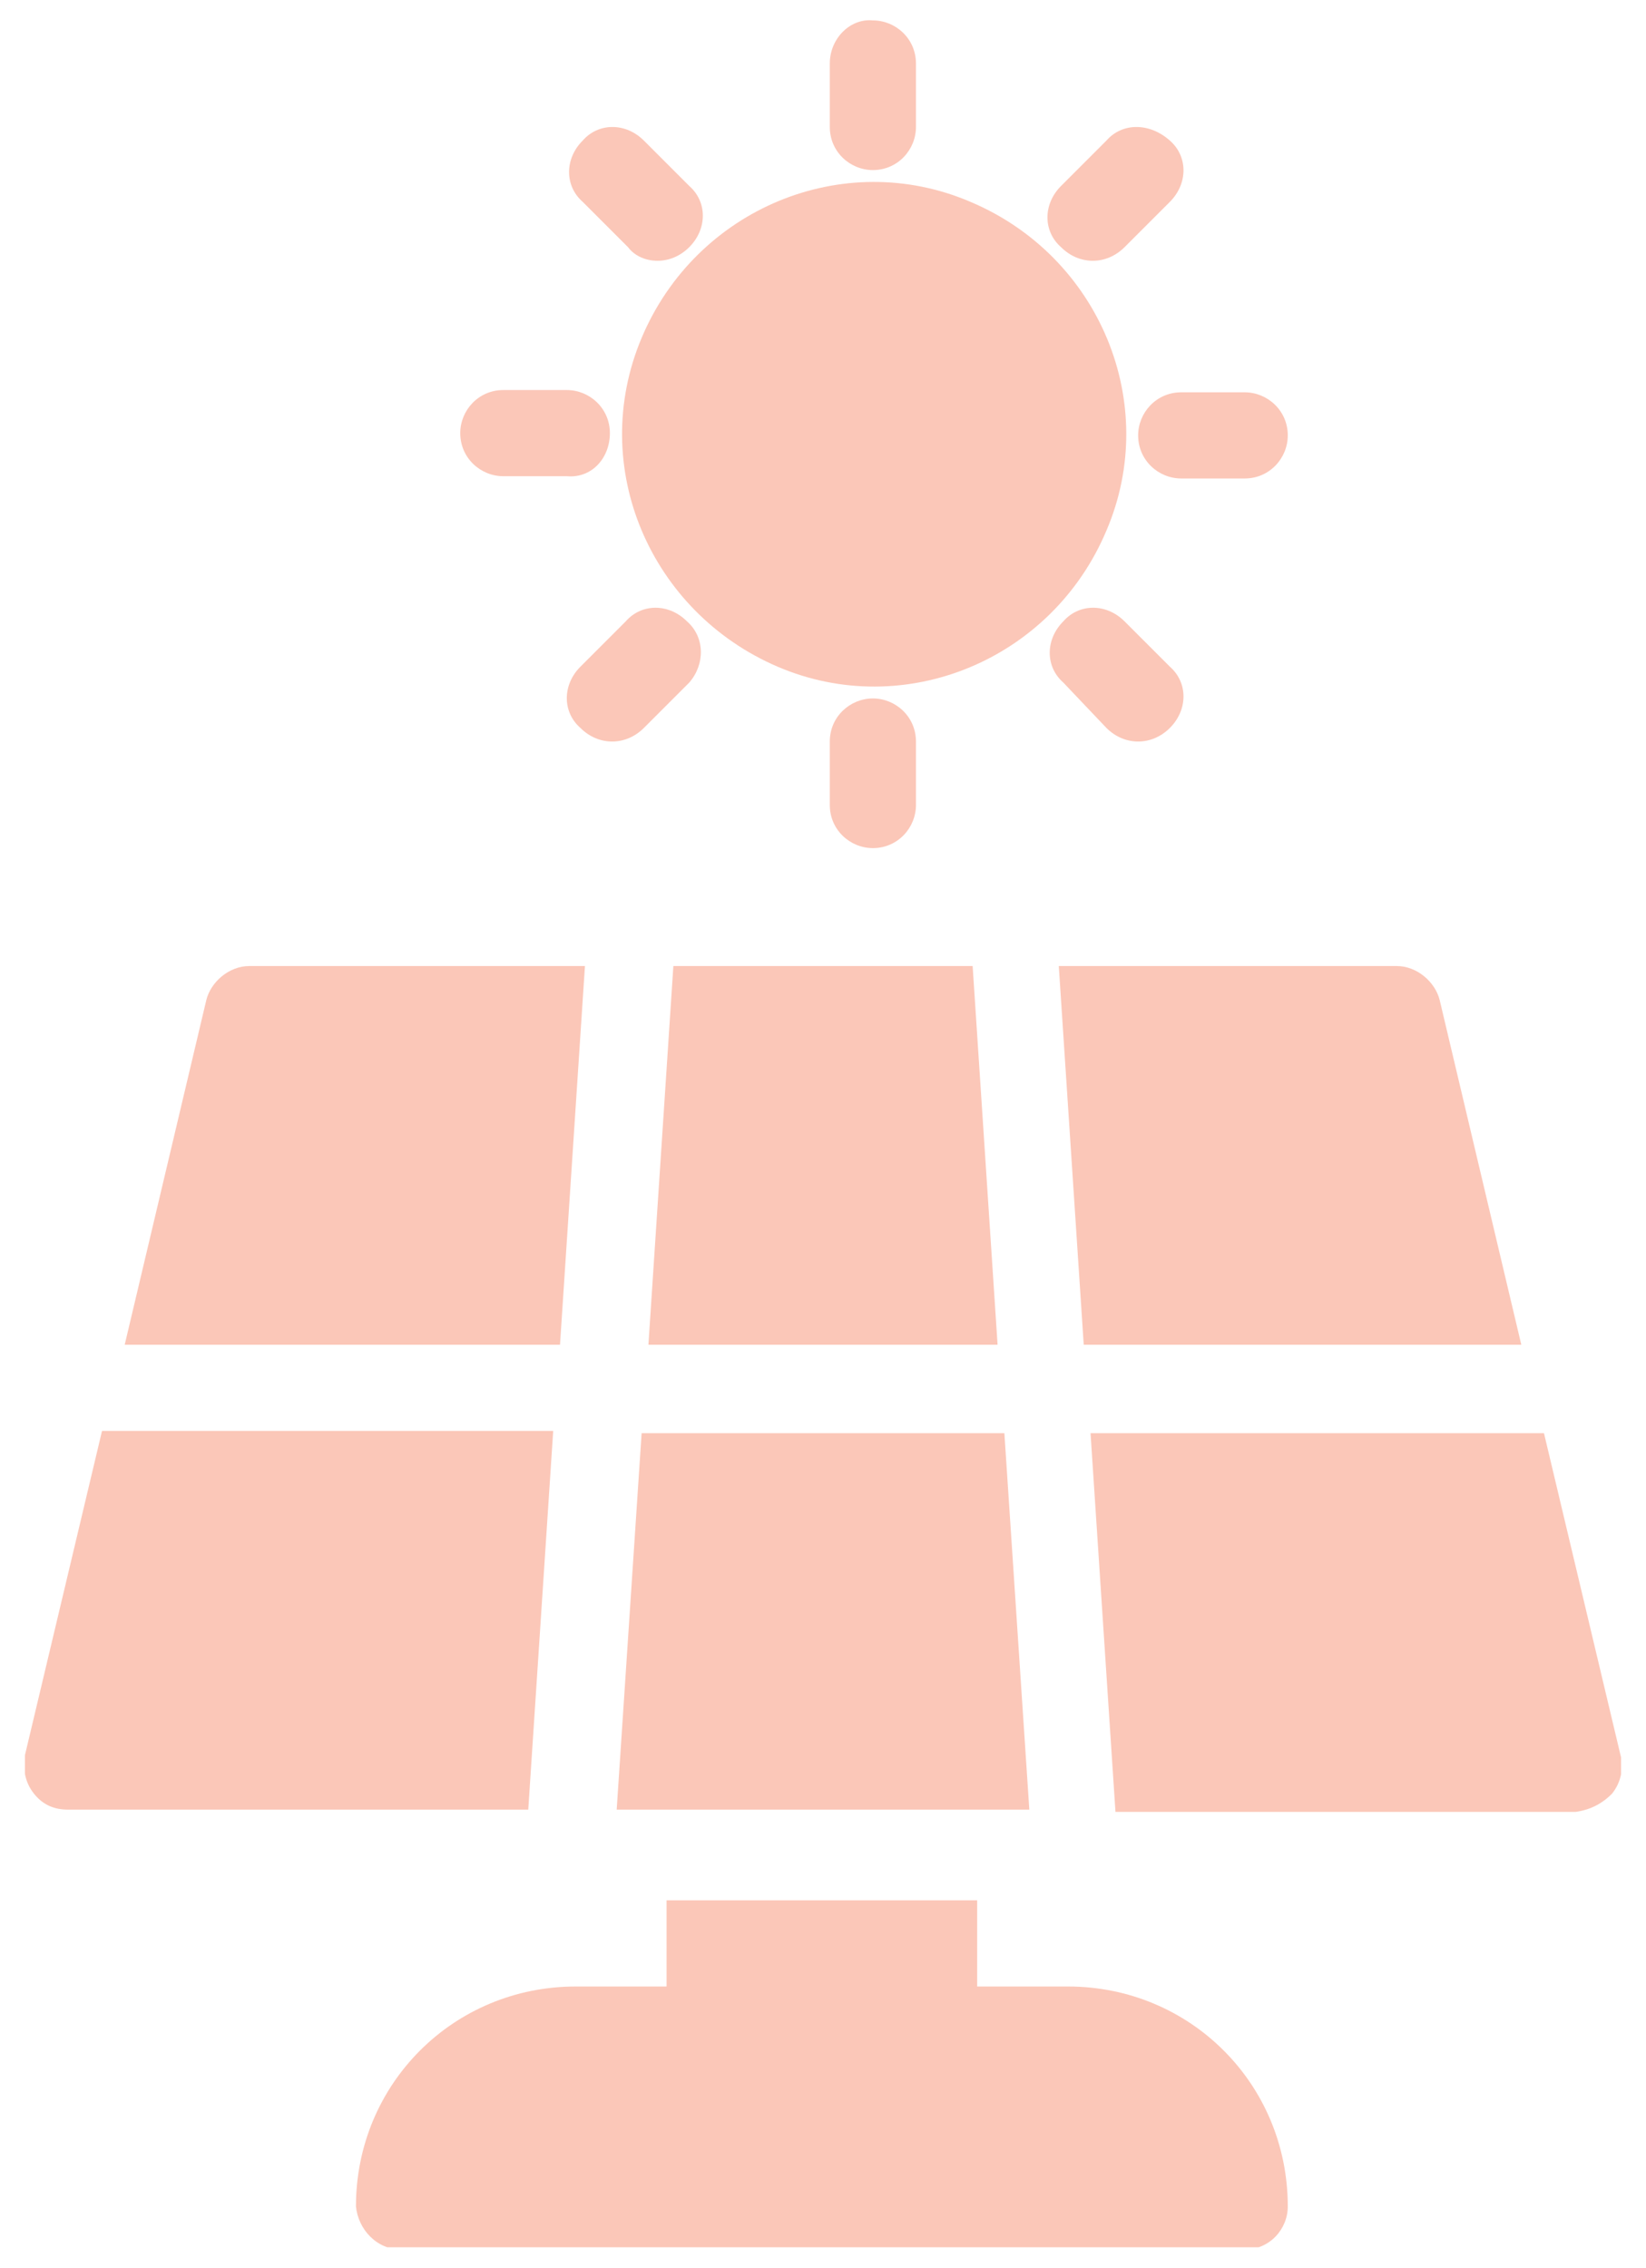 <?xml version="1.0" encoding="utf-8"?>
<!-- Generator: Adobe Illustrator 27.8.1, SVG Export Plug-In . SVG Version: 6.00 Build 0)  -->
<svg version="1.1" id="Layer_1" xmlns="http://www.w3.org/2000/svg" xmlns:xlink="http://www.w3.org/1999/xlink" x="0px" y="0px"
	 viewBox="0 0 72.6 100" style="enable-background:new 0 0 72.6 100;" xml:space="preserve">
<style type="text/css">
	.st0{clip-path:url(#SVGID_00000051350355471309887300000010367169658818393221_);fill:#FBC7B8;}
	.st1{fill:#FBC7B8;}
	.st2{clip-path:url(#SVGID_00000041253648082429272410000010260201825867179936_);fill:#FBC7B8;}
	.st3{clip-path:url(#SVGID_00000056396986968907464400000002616034849888922803_);fill:#FBC7B8;}
</style>
<g>
	<g>
		<defs>
			<rect id="SVGID_1_" x="1.1" y="0.8" width="70.4" height="98.3"/>
		</defs>
		<clipPath id="SVGID_00000170964575585473122480000000589033547365587643_">
			<use xlink:href="#SVGID_1_"  style="overflow:visible;"/>
		</clipPath>
		<path style="clip-path:url(#SVGID_00000170964575585473122480000000589033547365587643_);fill:#FBC7B8;" d="M26.9,19.1
			c0-1.1-0.9-1.9-1.9-1.9h-2.8c-1.1,0-1.9,0.9-1.9,1.9c0,1.1,0.9,1.9,1.9,1.9H25C26.1,21.1,26.9,20.2,26.9,19.1"/>
		<path style="clip-path:url(#SVGID_00000170964575585473122480000000589033547365587643_);fill:#FBC7B8;" d="M36.6,32.7v2.8
			c0,1.1,0.9,1.9,1.9,1.9c1.1,0,1.9-0.9,1.9-1.9v-2.8c0-1.1-0.9-1.9-1.9-1.9C37.5,30.8,36.6,31.6,36.6,32.7"/>
		<path style="clip-path:url(#SVGID_00000170964575585473122480000000589033547365587643_);fill:#FBC7B8;" d="M54.9,21.1
			c1.1,0,1.9-0.9,1.9-1.9c0-1.1-0.9-1.9-1.9-1.9h-2.8c-1.1,0-1.9,0.9-1.9,1.9c0,1.1,0.9,1.9,1.9,1.9H54.9z"/>
		<path style="clip-path:url(#SVGID_00000170964575585473122480000000589033547365587643_);fill:#FBC7B8;" d="M30.3,27.4
			c-0.8-0.8-2-0.8-2.7,0l-2,2c-0.8,0.8-0.8,2,0,2.7c0.4,0.4,0.9,0.6,1.4,0.6c0.5,0,1-0.2,1.4-0.6l2-2C31.1,29.3,31.1,28.1,30.3,27.4
			"/>
		<path style="clip-path:url(#SVGID_00000170964575585473122480000000589033547365587643_);fill:#FBC7B8;" d="M29,11.5
			c0.5,0,1-0.2,1.4-0.6c0.8-0.8,0.8-2,0-2.7l-2-2c-0.8-0.8-2-0.8-2.7,0c-0.8,0.8-0.8,2,0,2.7l2,2C28,11.3,28.5,11.5,29,11.5"/>
		<path style="clip-path:url(#SVGID_00000170964575585473122480000000589033547365587643_);fill:#FBC7B8;" d="M36.6,2.8v2.8
			c0,1.1,0.9,1.9,1.9,1.9c1.1,0,1.9-0.9,1.9-1.9V2.8c0-1.1-0.9-1.9-1.9-1.9C37.5,0.8,36.6,1.7,36.6,2.8"/>
		<path style="clip-path:url(#SVGID_00000170964575585473122480000000589033547365587643_);fill:#FBC7B8;" d="M28.3,14.9
			c2.4-5.7,8.9-8.4,14.5-6c5.7,2.4,8.4,8.9,6,14.5c-2.4,5.7-8.9,8.4-14.5,6S25.9,20.6,28.3,14.9"/>
		<path style="clip-path:url(#SVGID_00000170964575585473122480000000589033547365587643_);fill:#FBC7B8;" d="M48.8,32.1
			c0.4,0.4,0.9,0.6,1.4,0.6s1-0.2,1.4-0.6c0.8-0.8,0.8-2,0-2.7l-2-2c-0.8-0.8-2-0.8-2.7,0c-0.8,0.8-0.8,2,0,2.7L48.8,32.1z"/>
		<path style="clip-path:url(#SVGID_00000170964575585473122480000000589033547365587643_);fill:#FBC7B8;" d="M48.8,6.2l-2,2
			c-0.8,0.8-0.8,2,0,2.7c0.4,0.4,0.9,0.6,1.4,0.6c0.5,0,1-0.2,1.4-0.6l2-2c0.8-0.8,0.8-2,0-2.7C50.7,5.4,49.5,5.4,48.8,6.2"/>
		<path style="clip-path:url(#SVGID_00000170964575585473122480000000589033547365587643_);fill:#FBC7B8;" d="M71.1,79.1
			c0.4-0.5,0.5-1.1,0.4-1.6l-3.4-14.3H48.1l1.1,16.7h20.3C70.2,79.8,70.7,79.5,71.1,79.1"/>
	</g>
	<polygon class="st1" points="29.7,42.6 28.6,59.3 44,59.3 42.9,42.6 	"/>
	<g>
		<defs>
			<rect id="SVGID_00000175317466431375417300000000362793610413206174_" x="1.1" y="0.8" width="70.4" height="98.3"/>
		</defs>
		<clipPath id="SVGID_00000045588694168664540000000015003459209050148244_">
			<use xlink:href="#SVGID_00000175317466431375417300000000362793610413206174_"  style="overflow:visible;"/>
		</clipPath>
		<path style="clip-path:url(#SVGID_00000045588694168664540000000015003459209050148244_);fill:#FBC7B8;" d="M61.6,42.6H46.7
			l1.1,16.7h19.3l-3.6-15.2C63.3,43.3,62.5,42.6,61.6,42.6"/>
	</g>
	<polygon class="st1" points="27.2,79.8 45.4,79.8 44.3,63.2 28.3,63.2 	"/>
	<g>
		<defs>
			<rect id="SVGID_00000175305488343221871330000011457400644997984662_" x="1.1" y="0.8" width="70.4" height="98.3"/>
		</defs>
		<clipPath id="SVGID_00000072237775982328812950000002650482321200536719_">
			<use xlink:href="#SVGID_00000175305488343221871330000011457400644997984662_"  style="overflow:visible;"/>
		</clipPath>
		<path style="clip-path:url(#SVGID_00000072237775982328812950000002650482321200536719_);fill:#FBC7B8;" d="M9.1,44.1L5.5,59.3
			h19.2l1.1-16.7H11C10.1,42.6,9.3,43.3,9.1,44.1"/>
		<path style="clip-path:url(#SVGID_00000072237775982328812950000002650482321200536719_);fill:#FBC7B8;" d="M1.5,79.1
			c0.4,0.5,0.9,0.7,1.5,0.7h20.3l1.1-16.7H4.5L1.1,77.4C1,78,1.1,78.6,1.5,79.1"/>
		<path style="clip-path:url(#SVGID_00000072237775982328812950000002650482321200536719_);fill:#FBC7B8;" d="M17.7,99.2h37.2
			c1.1,0,1.9-0.9,1.9-1.9c0-5.4-4.3-9.7-9.7-9.7h-4v-3.8H29.4v3.8h-4c-5.4,0-9.7,4.3-9.7,9.7C15.8,98.3,16.6,99.2,17.7,99.2"/>
	</g>
</g>
</svg>
